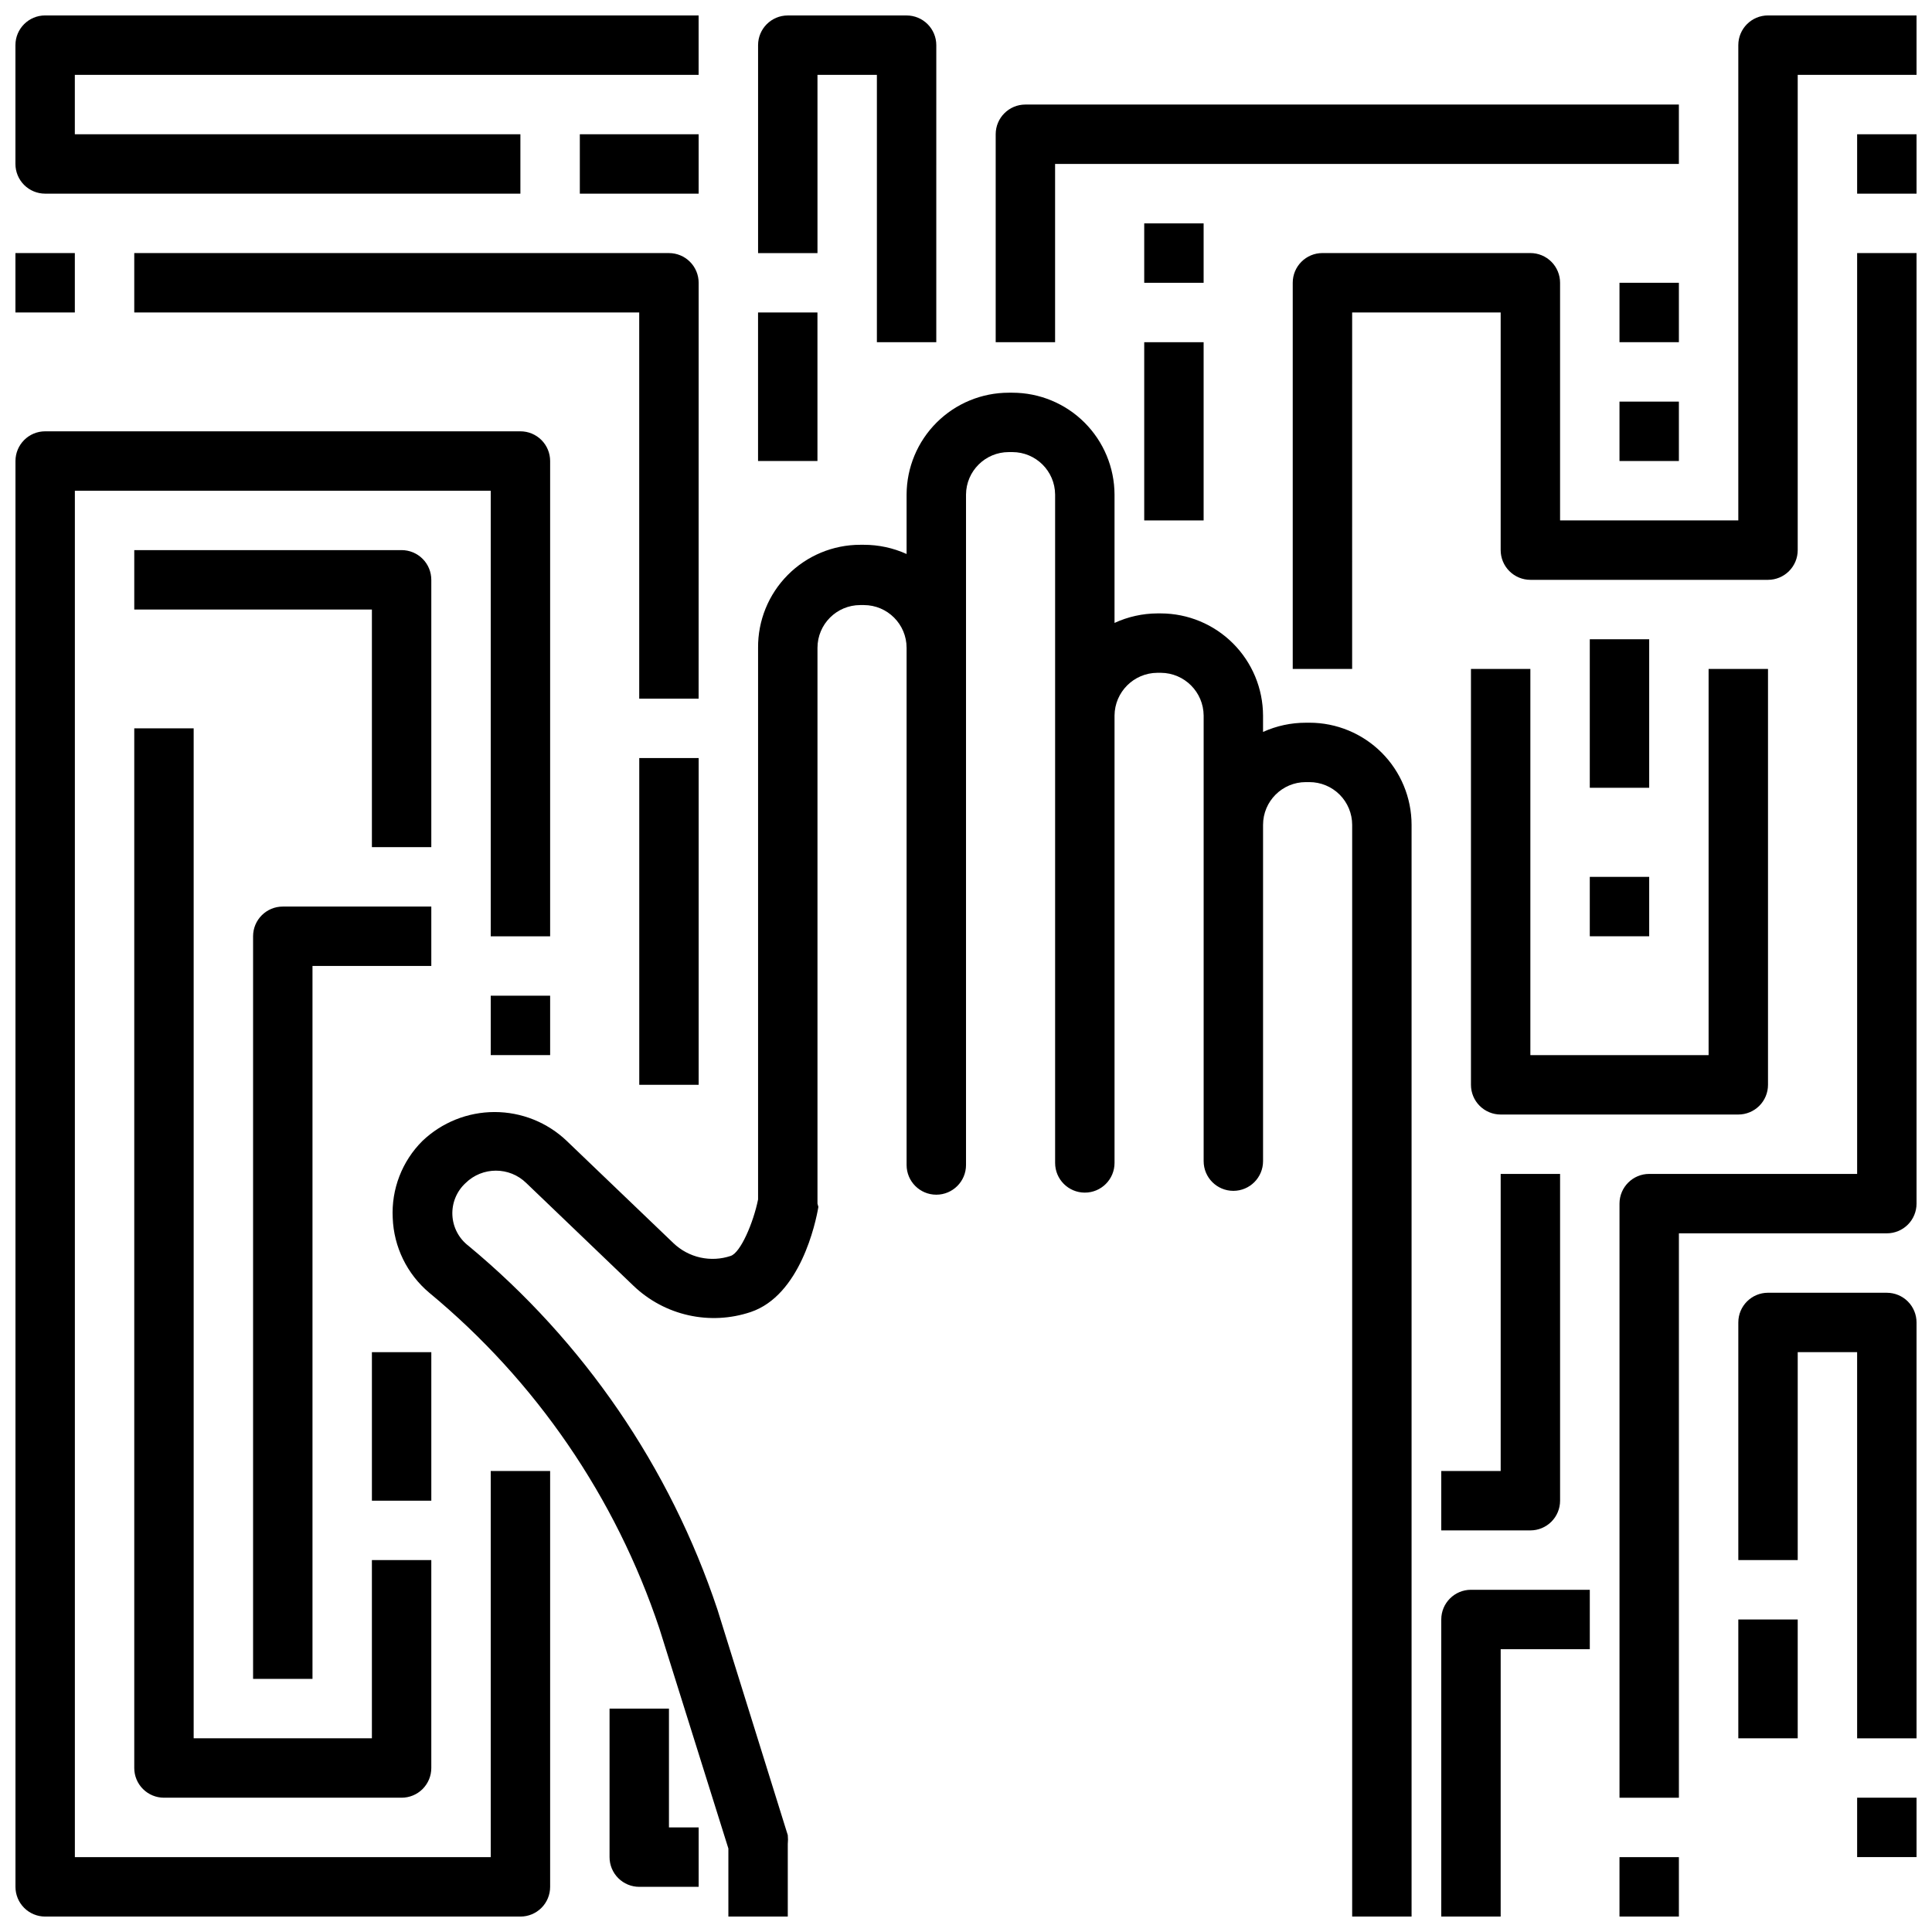 <?xml version="1.0" encoding="UTF-8"?>
<!-- Uploaded to: ICON Repo, www.iconrepo.com, Generator: ICON Repo Mixer Tools -->
<svg width="800px" height="800px" version="1.1" viewBox="144 144 512 512" xmlns="http://www.w3.org/2000/svg">
 <defs>
  <clipPath id="l">
   <path d="m248 248h271v403.9h-271z"/>
  </clipPath>
  <clipPath id="h">
   <path d="m486 148.09h165.9v173.91h-165.9z"/>
  </clipPath>
  <clipPath id="g">
   <path d="m636 179h15.902v17h-15.902z"/>
  </clipPath>
  <clipPath id="f">
   <path d="m573 211h78.902v410h-78.902z"/>
  </clipPath>
  <clipPath id="e">
   <path d="m573 636h16v15.902h-16z"/>
  </clipPath>
  <clipPath id="d">
   <path d="m525 565h41v86.902h-41z"/>
  </clipPath>
  <clipPath id="c">
   <path d="m604 486h47.902v119h-47.902z"/>
  </clipPath>
  <clipPath id="b">
   <path d="m636 620h15.902v17h-15.902z"/>
  </clipPath>
  <clipPath id="a">
   <path d="m148.09 258h141.91v393.9h-141.91z"/>
  </clipPath>
  <clipPath id="k">
   <path d="m148.09 211h15.906v16h-15.906z"/>
  </clipPath>
  <clipPath id="j">
   <path d="m344 148.09h49v86.906h-49z"/>
  </clipPath>
  <clipPath id="i">
   <path d="m148.09 148.09h181.91v47.906h-181.91z"/>
  </clipPath>
 </defs>
 <g clip-path="url(#l)">
  <path d="m491 335.53h-0.945c-3.91-0.004-7.773 0.828-11.336 2.441v-4.332c-0.02-7.176-2.879-14.051-7.953-19.125s-11.949-7.934-19.125-7.953h-0.945c-3.914 0.02-7.781 0.879-11.336 2.519v-34.008c-0.023-7.168-2.883-14.035-7.961-19.098-5.074-5.062-11.953-7.902-19.121-7.902h-0.945 0.004c-7.172 0-14.047 2.84-19.121 7.902-5.078 5.062-7.941 11.93-7.961 19.098v15.742c-3.562-1.613-7.426-2.445-11.336-2.438h-0.945c-7.223-0.004-14.145 2.883-19.23 8.012-5.086 5.133-7.91 12.078-7.848 19.301v146.18c-1.258 6.219-4.644 14.09-7.242 14.957-2.602 0.879-5.391 1.023-8.07 0.43-2.676-0.598-5.141-1.918-7.121-3.812l-28.262-27.078v-0.004c-5.156-4.918-12.004-7.66-19.129-7.66s-13.977 2.742-19.129 7.66c-5.398 5.375-8.258 12.785-7.871 20.391 0.281 7.684 3.797 14.887 9.68 19.836 28.266 23.387 49.402 54.234 61.008 89.035l18.266 58.25v18.027h15.742v-19.207c0.078-0.785 0.078-1.574 0-2.363l-18.656-59.828v0.004c-12.562-37.648-35.414-71.027-65.969-96.355-2.547-1.945-4.109-4.918-4.258-8.121-0.152-3.203 1.117-6.309 3.473-8.488 4.473-4.41 11.664-4.41 16.137 0l28.418 27.238c4.051 3.867 9.078 6.555 14.547 7.773 5.465 1.223 11.16 0.93 16.469-0.848 13.145-4.41 17.238-23.617 17.949-27.867-0.062-0.293-0.141-0.582-0.238-0.863v-147.29c0-6.258 5.078-11.336 11.336-11.336h0.945c6.262 0 11.336 5.078 11.336 11.336v137.05c0 4.348 3.523 7.871 7.871 7.871s7.875-3.523 7.875-7.871v-177.67c0.043-6.231 5.106-11.258 11.336-11.258h0.945-0.004c6.231 0 11.293 5.027 11.336 11.258v177.12c0 4.348 3.527 7.871 7.875 7.871 4.348 0 7.871-3.523 7.871-7.871v-118.55c0.043-6.242 5.094-11.293 11.336-11.336h0.945c6.242 0.043 11.293 5.094 11.336 11.336v118.08c0 4.348 3.523 7.871 7.871 7.871s7.871-3.523 7.871-7.871v-89.113c0-6.258 5.074-11.336 11.336-11.336h0.945c3.004 0 5.891 1.195 8.016 3.32s3.32 5.012 3.32 8.016v289.3h15.742v-289.3c0-7.18-2.852-14.07-7.93-19.148-5.078-5.078-11.969-7.93-19.148-7.93z"/>
 </g>
 <g clip-path="url(#h)">
  <path d="m612.54 148.09c-4.348 0-7.871 3.523-7.871 7.871v125.95h-47.234v-62.977c0-2.086-0.828-4.09-2.305-5.566-1.477-1.477-3.477-2.305-5.566-2.305h-55.105c-4.348 0-7.871 3.523-7.871 7.871v102.34h15.742l0.004-94.465h39.359v62.977c0 2.09 0.828 4.09 2.305 5.566 1.477 1.477 3.481 2.309 5.566 2.309h62.977c2.09 0 4.09-0.832 5.566-2.309 1.477-1.477 2.305-3.477 2.305-5.566v-125.95h31.488v-15.742z"/>
 </g>
 <path d="m423.61 187.45h165.31v-15.742h-173.18c-4.348 0-7.871 3.523-7.871 7.871v55.105h15.742z"/>
 <path d="m447.23 203.2h15.742v15.742h-15.742z"/>
 <path d="m447.23 234.69h15.742v47.23h-15.742z"/>
 <path d="m533.82 321.28v110.21c0 2.086 0.828 4.09 2.305 5.566 1.477 1.473 3.477 2.305 5.566 2.305h62.977c2.086 0 4.09-0.832 5.566-2.305 1.477-1.477 2.305-3.481 2.305-5.566v-110.21h-15.742v102.34h-47.234v-102.34z"/>
 <path d="m565.31 376.38h15.742v15.742h-15.742z"/>
 <path d="m565.31 313.41h15.742v39.359h-15.742z"/>
 <g clip-path="url(#g)">
  <path d="m636.16 179.58h15.742v15.742h-15.742z"/>
 </g>
 <g clip-path="url(#f)">
  <path d="m636.16 455.1h-55.105c-4.348 0-7.871 3.527-7.871 7.875v157.44h15.742v-149.57h55.105c2.086 0 4.09-0.832 5.566-2.305 1.477-1.477 2.305-3.481 2.305-5.566v-251.91h-15.742z"/>
 </g>
 <g clip-path="url(#e)">
  <path d="m573.18 636.16h15.742v15.742h-15.742z"/>
 </g>
 <path d="m525.95 549.57h23.617c2.09 0 4.09-0.828 5.566-2.305 1.477-1.477 2.305-3.481 2.305-5.566v-86.594h-15.742v78.723h-15.746z"/>
 <g clip-path="url(#d)">
  <path d="m525.95 573.18v78.719h15.742l0.004-70.848h23.617v-15.742h-31.488c-4.348 0-7.875 3.523-7.875 7.871z"/>
 </g>
 <g clip-path="url(#c)">
  <path d="m644.03 486.59h-31.488c-4.348 0-7.871 3.523-7.871 7.871v62.977h15.742v-55.102h15.742l0.004 102.34h15.742v-110.21c0-2.086-0.828-4.09-2.305-5.566-1.477-1.473-3.481-2.305-5.566-2.305z"/>
 </g>
 <g clip-path="url(#b)">
  <path d="m636.16 620.41h15.742v15.742h-15.742z"/>
 </g>
 <path d="m604.67 573.18h15.742v31.488h-15.742z"/>
 <g clip-path="url(#a)">
  <path d="m274.05 636.16h-110.21v-362.11h110.21v118.08h15.742v-125.95c0-2.09-0.828-4.09-2.305-5.566s-3.477-2.309-5.566-2.309h-125.95c-4.348 0-7.871 3.527-7.871 7.875v377.86c0 2.086 0.828 4.09 2.305 5.566 1.477 1.477 3.481 2.305 5.566 2.305h125.95c2.09 0 4.09-0.828 5.566-2.305 1.477-1.477 2.305-3.481 2.305-5.566v-110.21h-15.742z"/>
 </g>
 <path d="m321.28 596.8h-15.742v39.359c0 2.086 0.828 4.09 2.305 5.566 1.477 1.477 3.481 2.305 5.566 2.305h15.742v-15.742h-7.871z"/>
 <path d="m274.05 407.87h15.742v15.742h-15.742z"/>
 <g clip-path="url(#k)">
  <path d="m148.09 211.07h15.742v15.742h-15.742z"/>
 </g>
 <path d="m329.15 218.94c0-2.086-0.828-4.09-2.305-5.566s-3.477-2.305-5.566-2.305h-141.7v15.742h133.82v102.34h15.742z"/>
 <path d="m313.41 344.89h15.742v86.594h-15.742z"/>
 <g clip-path="url(#j)">
  <path d="m360.64 163.84h15.742v70.848h15.742l0.004-78.719c0-2.086-0.828-4.09-2.305-5.566-1.477-1.477-3.477-2.305-5.566-2.305h-31.488c-4.348 0-7.871 3.523-7.871 7.871v55.105h15.742z"/>
 </g>
 <path d="m344.89 226.81h15.742v39.359h-15.742z"/>
 <g clip-path="url(#i)">
  <path d="m155.96 195.32h125.95v-15.742h-118.08v-15.746h165.31v-15.742h-173.18c-4.348 0-7.871 3.523-7.871 7.871v31.488c0 2.09 0.828 4.09 2.305 5.566 1.477 1.477 3.481 2.305 5.566 2.305z"/>
 </g>
 <path d="m297.66 179.58h31.488v15.742h-31.488z"/>
 <path d="m573.18 218.94h15.742v15.742h-15.742z"/>
 <path d="m573.18 250.43h15.742v15.742h-15.742z"/>
 <path d="m258.3 297.66c0-2.09-0.828-4.094-2.305-5.566-1.477-1.477-3.477-2.309-5.566-2.309h-70.848v15.742h62.977v62.977h15.742z"/>
 <path d="m179.58 337.02v275.52c0 2.09 0.828 4.09 2.305 5.566 1.477 1.477 3.481 2.305 5.566 2.305h62.977c2.09 0 4.09-0.828 5.566-2.305 1.477-1.477 2.305-3.477 2.305-5.566v-55.105h-15.742v47.23l-47.234 0.004v-267.65z"/>
 <path d="m242.56 502.34h15.742v39.359h-15.742z"/>
 <path d="m258.3 384.25h-39.359c-4.348 0-7.871 3.523-7.871 7.871v196.8h15.742v-188.93h31.488z"/>
</svg>